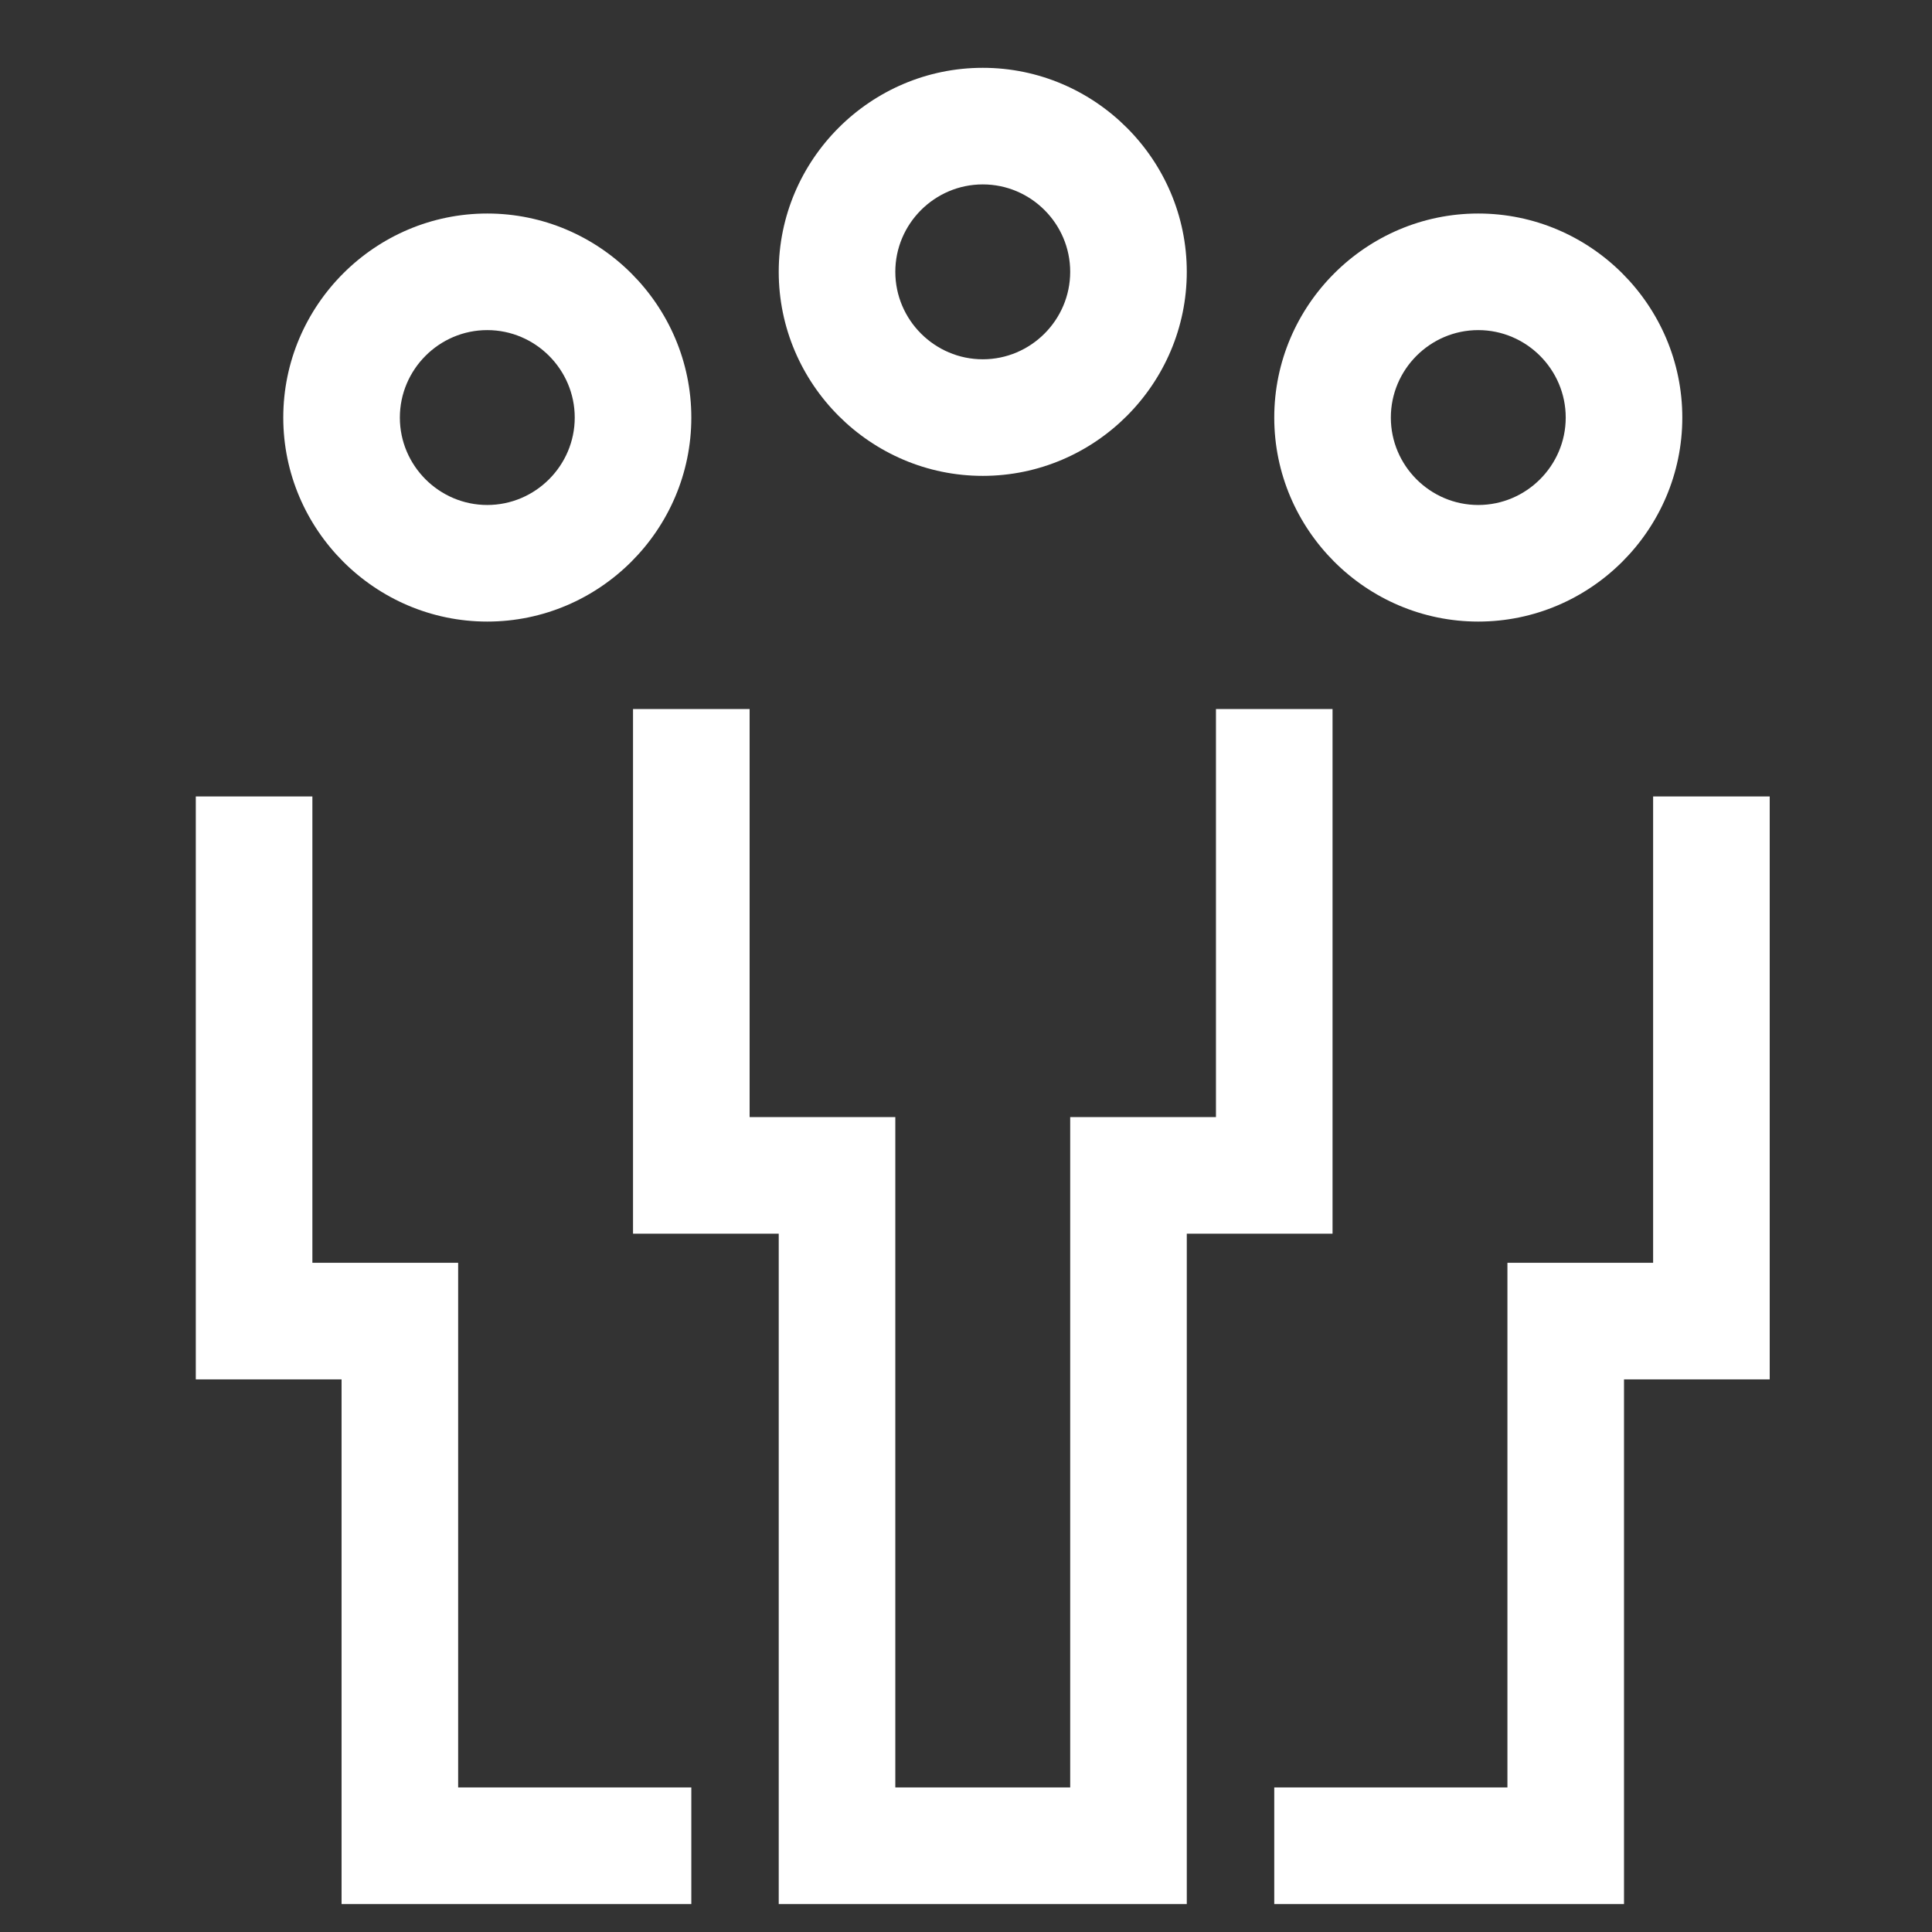 <svg width="29" height="29" viewBox="0 0 29 29" fill="none" xmlns="http://www.w3.org/2000/svg">
<rect x="0" y="0" width="29" height="29" fill="#333333" stroke="none"/>
<g clip-path="url(#clip0_641_664)">
<path d="M20.002 10.643H18.252V16.768H16.064V26.83H13.439V16.768H11.252V10.643H9.502V18.518H11.689V28.58H17.814V18.518H20.002V10.643Z" fill="white"/>
<path d="M11.689 4.08C11.689 5.764 13.067 7.143 14.752 7.143C16.436 7.143 17.814 5.764 17.814 4.08C17.814 2.396 16.436 1.018 14.752 1.018C13.067 1.018 11.689 2.396 11.689 4.08ZM16.064 4.08C16.064 4.802 15.474 5.393 14.752 5.393C14.03 5.393 13.439 4.802 13.439 4.08C13.439 3.358 14.03 2.768 14.752 2.768C15.474 2.768 16.064 3.358 16.064 4.08Z" fill="white"/>
<path d="M4.252 6.268C4.252 7.952 5.63 9.33 7.314 9.33C8.999 9.33 10.377 7.952 10.377 6.268C10.377 4.583 8.999 3.205 7.314 3.205C5.63 3.205 4.252 4.583 4.252 6.268ZM8.627 6.268C8.627 6.989 8.036 7.58 7.314 7.58C6.592 7.58 6.002 6.989 6.002 6.268C6.002 5.546 6.592 4.955 7.314 4.955C8.036 4.955 8.627 5.546 8.627 6.268Z" fill="white"/>
<path d="M24.814 18.955H22.627V26.83H19.127V28.58H24.377V20.705H26.564V11.955H24.814V18.955Z" fill="white"/>
<path d="M19.127 6.268C19.127 7.952 20.505 9.33 22.189 9.33C23.874 9.33 25.252 7.952 25.252 6.268C25.252 4.583 23.874 3.205 22.189 3.205C20.505 3.205 19.127 4.583 19.127 6.268ZM22.189 4.955C22.911 4.955 23.502 5.546 23.502 6.268C23.502 6.989 22.911 7.58 22.189 7.58C21.467 7.58 20.877 6.989 20.877 6.268C20.877 5.546 21.467 4.955 22.189 4.955Z" fill="white"/>
<path d="M6.877 18.955H4.689V11.955H2.939V20.705H5.127V28.58H10.377V26.83H6.877V18.955Z" fill="white"/>
</g>
<defs>
<clipPath id="clip0_641_664">
<rect width="28" height="28" fill="white" transform="translate(0.095 0.799)"/>
</clipPath>
</defs>
</svg>
